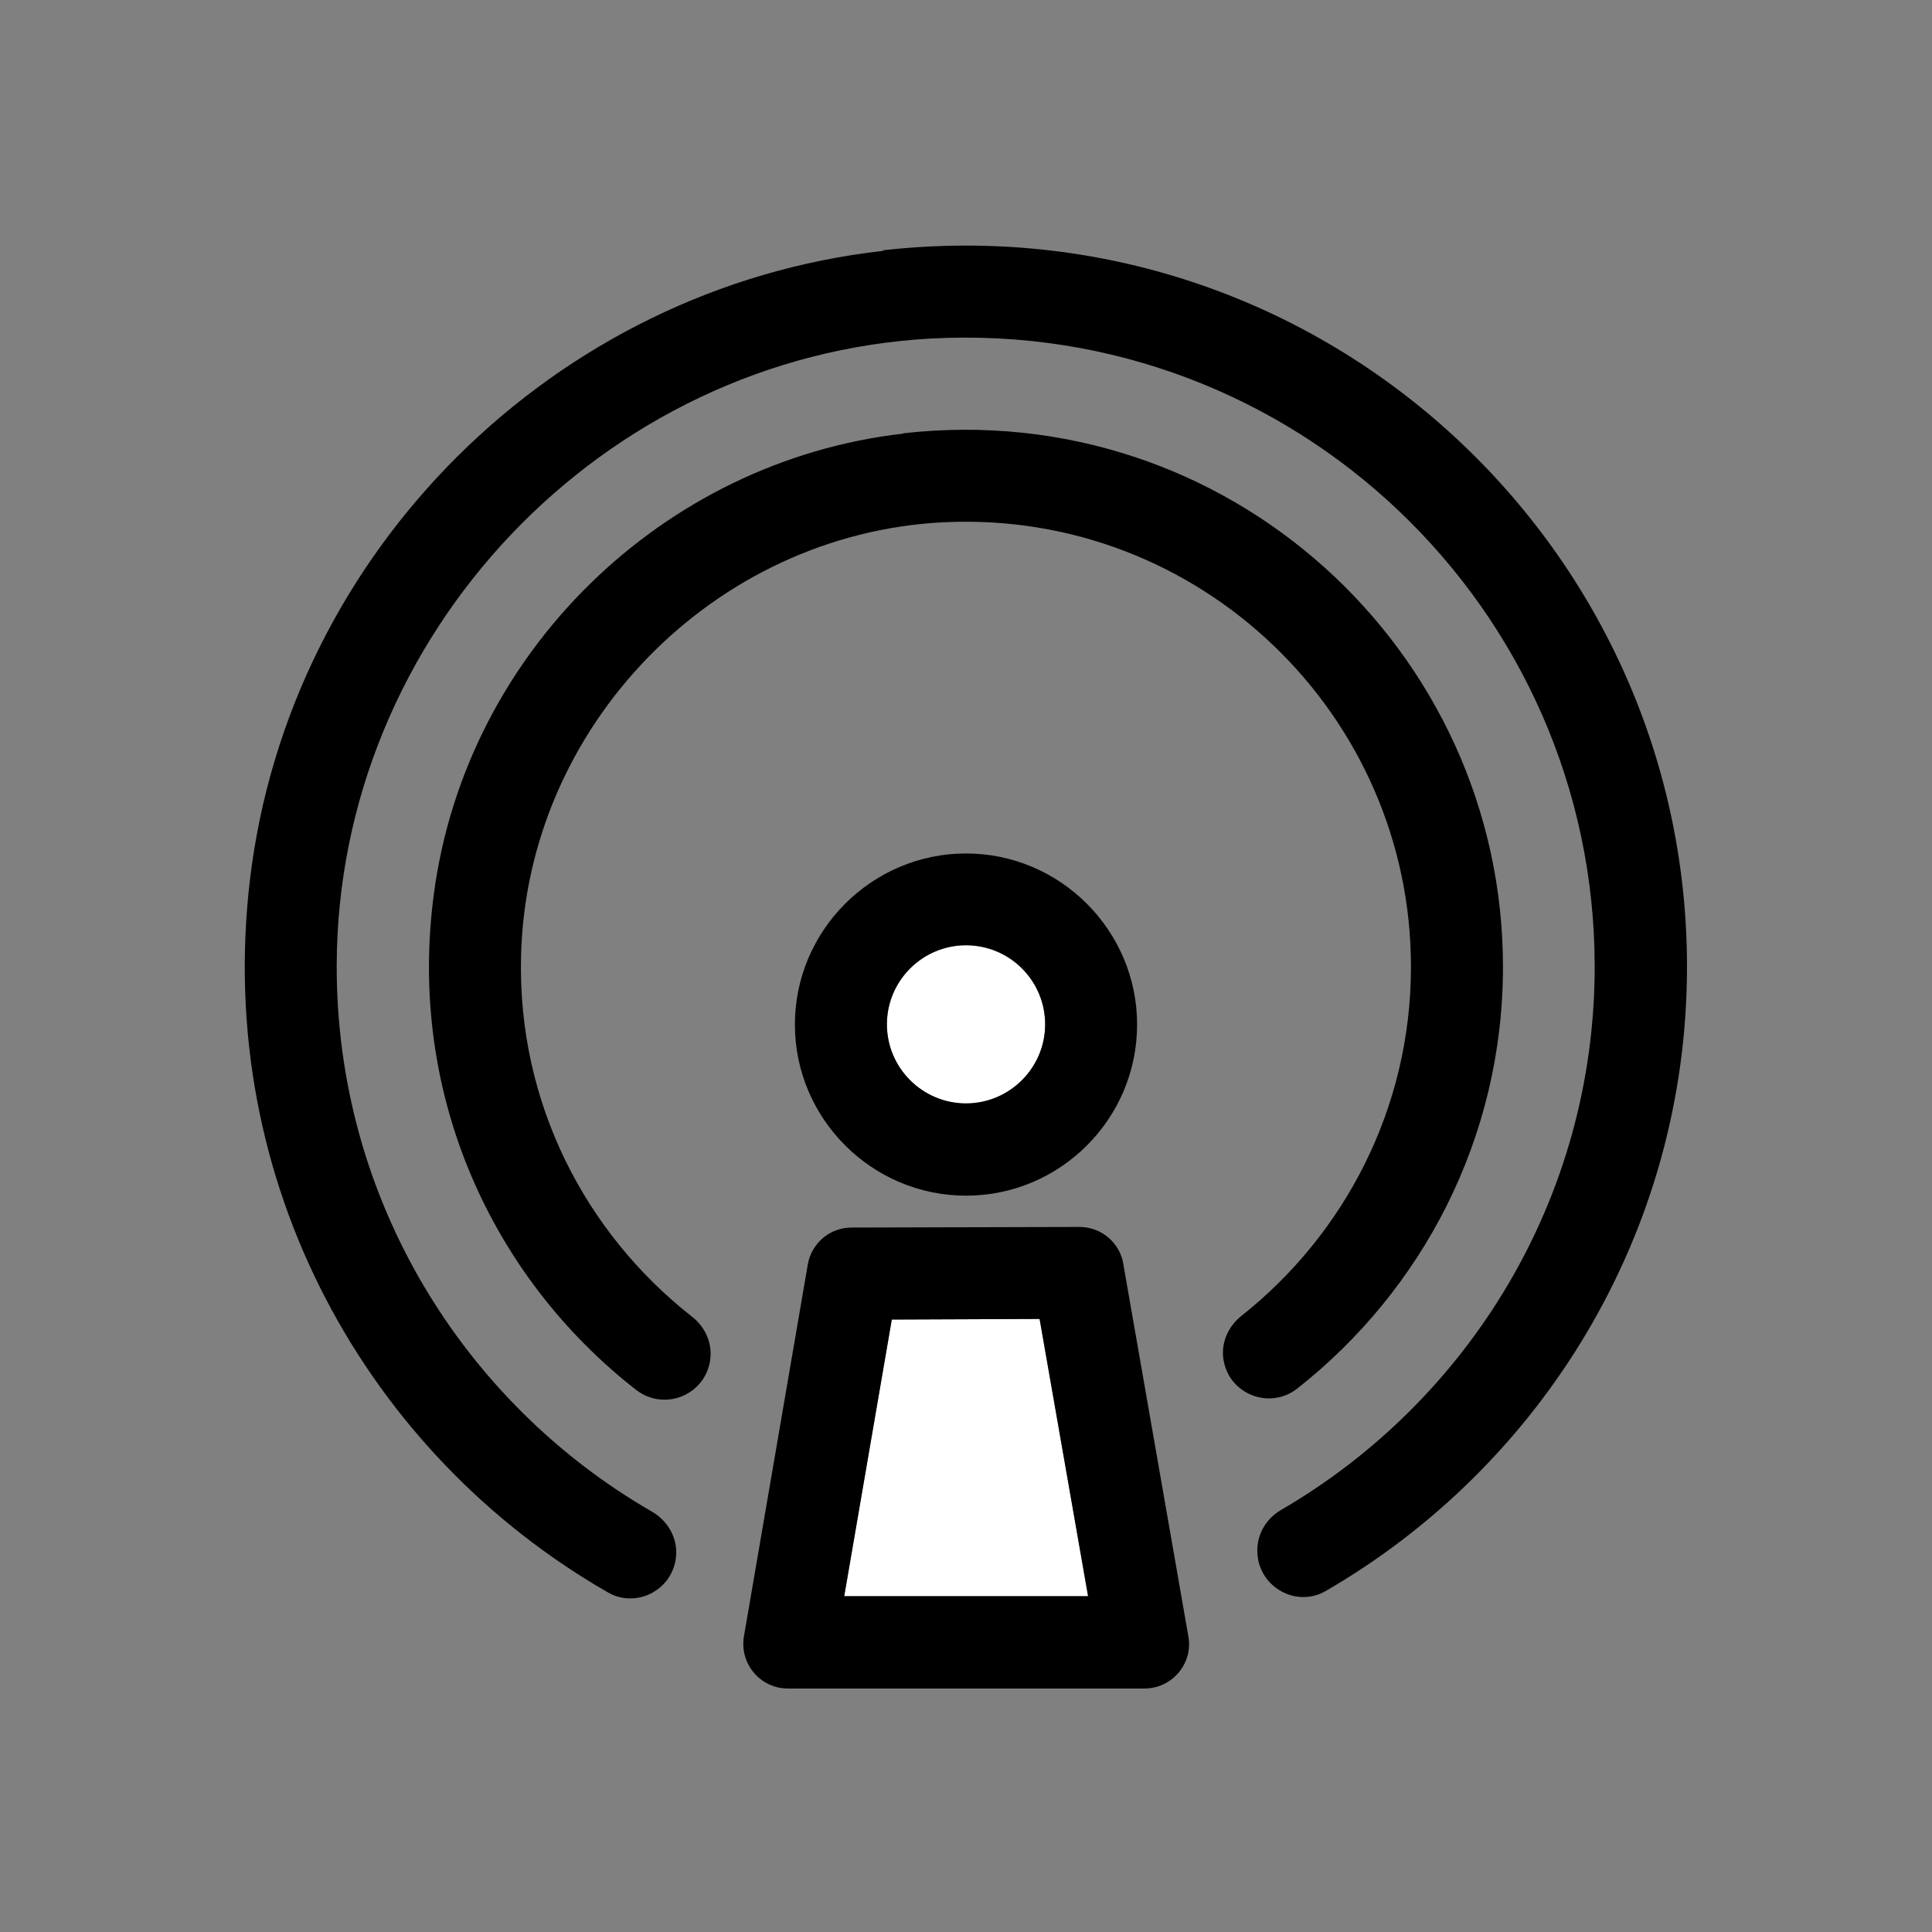 <svg width="32" height="32" viewBox="0 0 32 32" fill="none" xmlns="http://www.w3.org/2000/svg">
<rect x="0" y="0" width="32" height="32" fill="#808080" stroke="none"/>
<path d="M16 18.281C16.724 18.281 17.311 17.694 17.311 16.97C17.311 16.246 16.724 15.66 16 15.66C15.276 15.66 14.69 16.246 14.69 16.97C14.69 17.694 15.276 18.281 16 18.281Z" fill="white"/>
<path d="M14.771 21.856L13.983 26.438H18.022L17.219 21.846L14.771 21.856Z" fill="white"/>
<path d="M16 19.804C17.564 19.804 18.834 18.529 18.834 16.97C18.834 15.411 17.559 14.136 16 14.136C14.441 14.136 13.166 15.411 13.166 16.97C13.166 18.529 14.441 19.804 16 19.804ZM16 15.655C16.726 15.655 17.311 16.244 17.311 16.965C17.311 17.686 16.721 18.275 16 18.275C15.279 18.275 14.69 17.686 14.69 16.965C14.69 16.244 15.279 15.655 16 15.655Z" fill="black"/>
<path d="M18.606 20.932C18.545 20.581 18.24 20.322 17.879 20.322L14.105 20.332C13.745 20.332 13.44 20.591 13.379 20.947L12.322 27.103C12.246 27.555 12.592 27.967 13.049 27.967H18.956C19.413 27.967 19.764 27.555 19.683 27.103L18.606 20.937V20.932ZM13.983 26.438L14.771 21.856L17.219 21.846L18.022 26.438H13.983Z" fill="black"/>
<path d="M14.959 7.182C10.966 7.639 7.716 10.819 7.187 14.801C6.74 18.133 8.157 21.166 10.535 23.02C10.992 23.375 11.657 23.121 11.759 22.552C11.809 22.263 11.688 21.983 11.459 21.806C9.697 20.424 8.574 18.27 8.63 15.853C8.711 12.033 11.82 8.838 15.634 8.65C19.865 8.447 23.37 11.83 23.37 16.015C23.37 18.357 22.268 20.444 20.561 21.796C20.338 21.973 20.216 22.253 20.267 22.532C20.363 23.096 21.034 23.355 21.486 22.999C23.558 21.369 24.894 18.849 24.894 16.015C24.894 10.768 20.328 6.568 14.959 7.177V7.182Z" fill="black"/>
<path d="M14.629 4.155C9.183 4.764 4.785 9.133 4.14 14.572C3.545 19.596 6.095 24.096 10.072 26.377C10.524 26.636 11.104 26.357 11.19 25.838C11.246 25.518 11.083 25.204 10.804 25.041C7.675 23.238 5.567 19.855 5.577 15.99C5.587 10.524 9.971 5.902 15.426 5.607C21.43 5.287 26.413 10.077 26.413 16.01C26.413 19.85 24.32 23.207 21.216 25.011C20.937 25.173 20.78 25.488 20.836 25.808V25.818C20.927 26.331 21.501 26.616 21.958 26.352C25.529 24.284 27.942 20.424 27.942 16.01C27.942 8.975 21.826 3.337 14.629 4.145V4.155Z" fill="black"/>
</svg>
